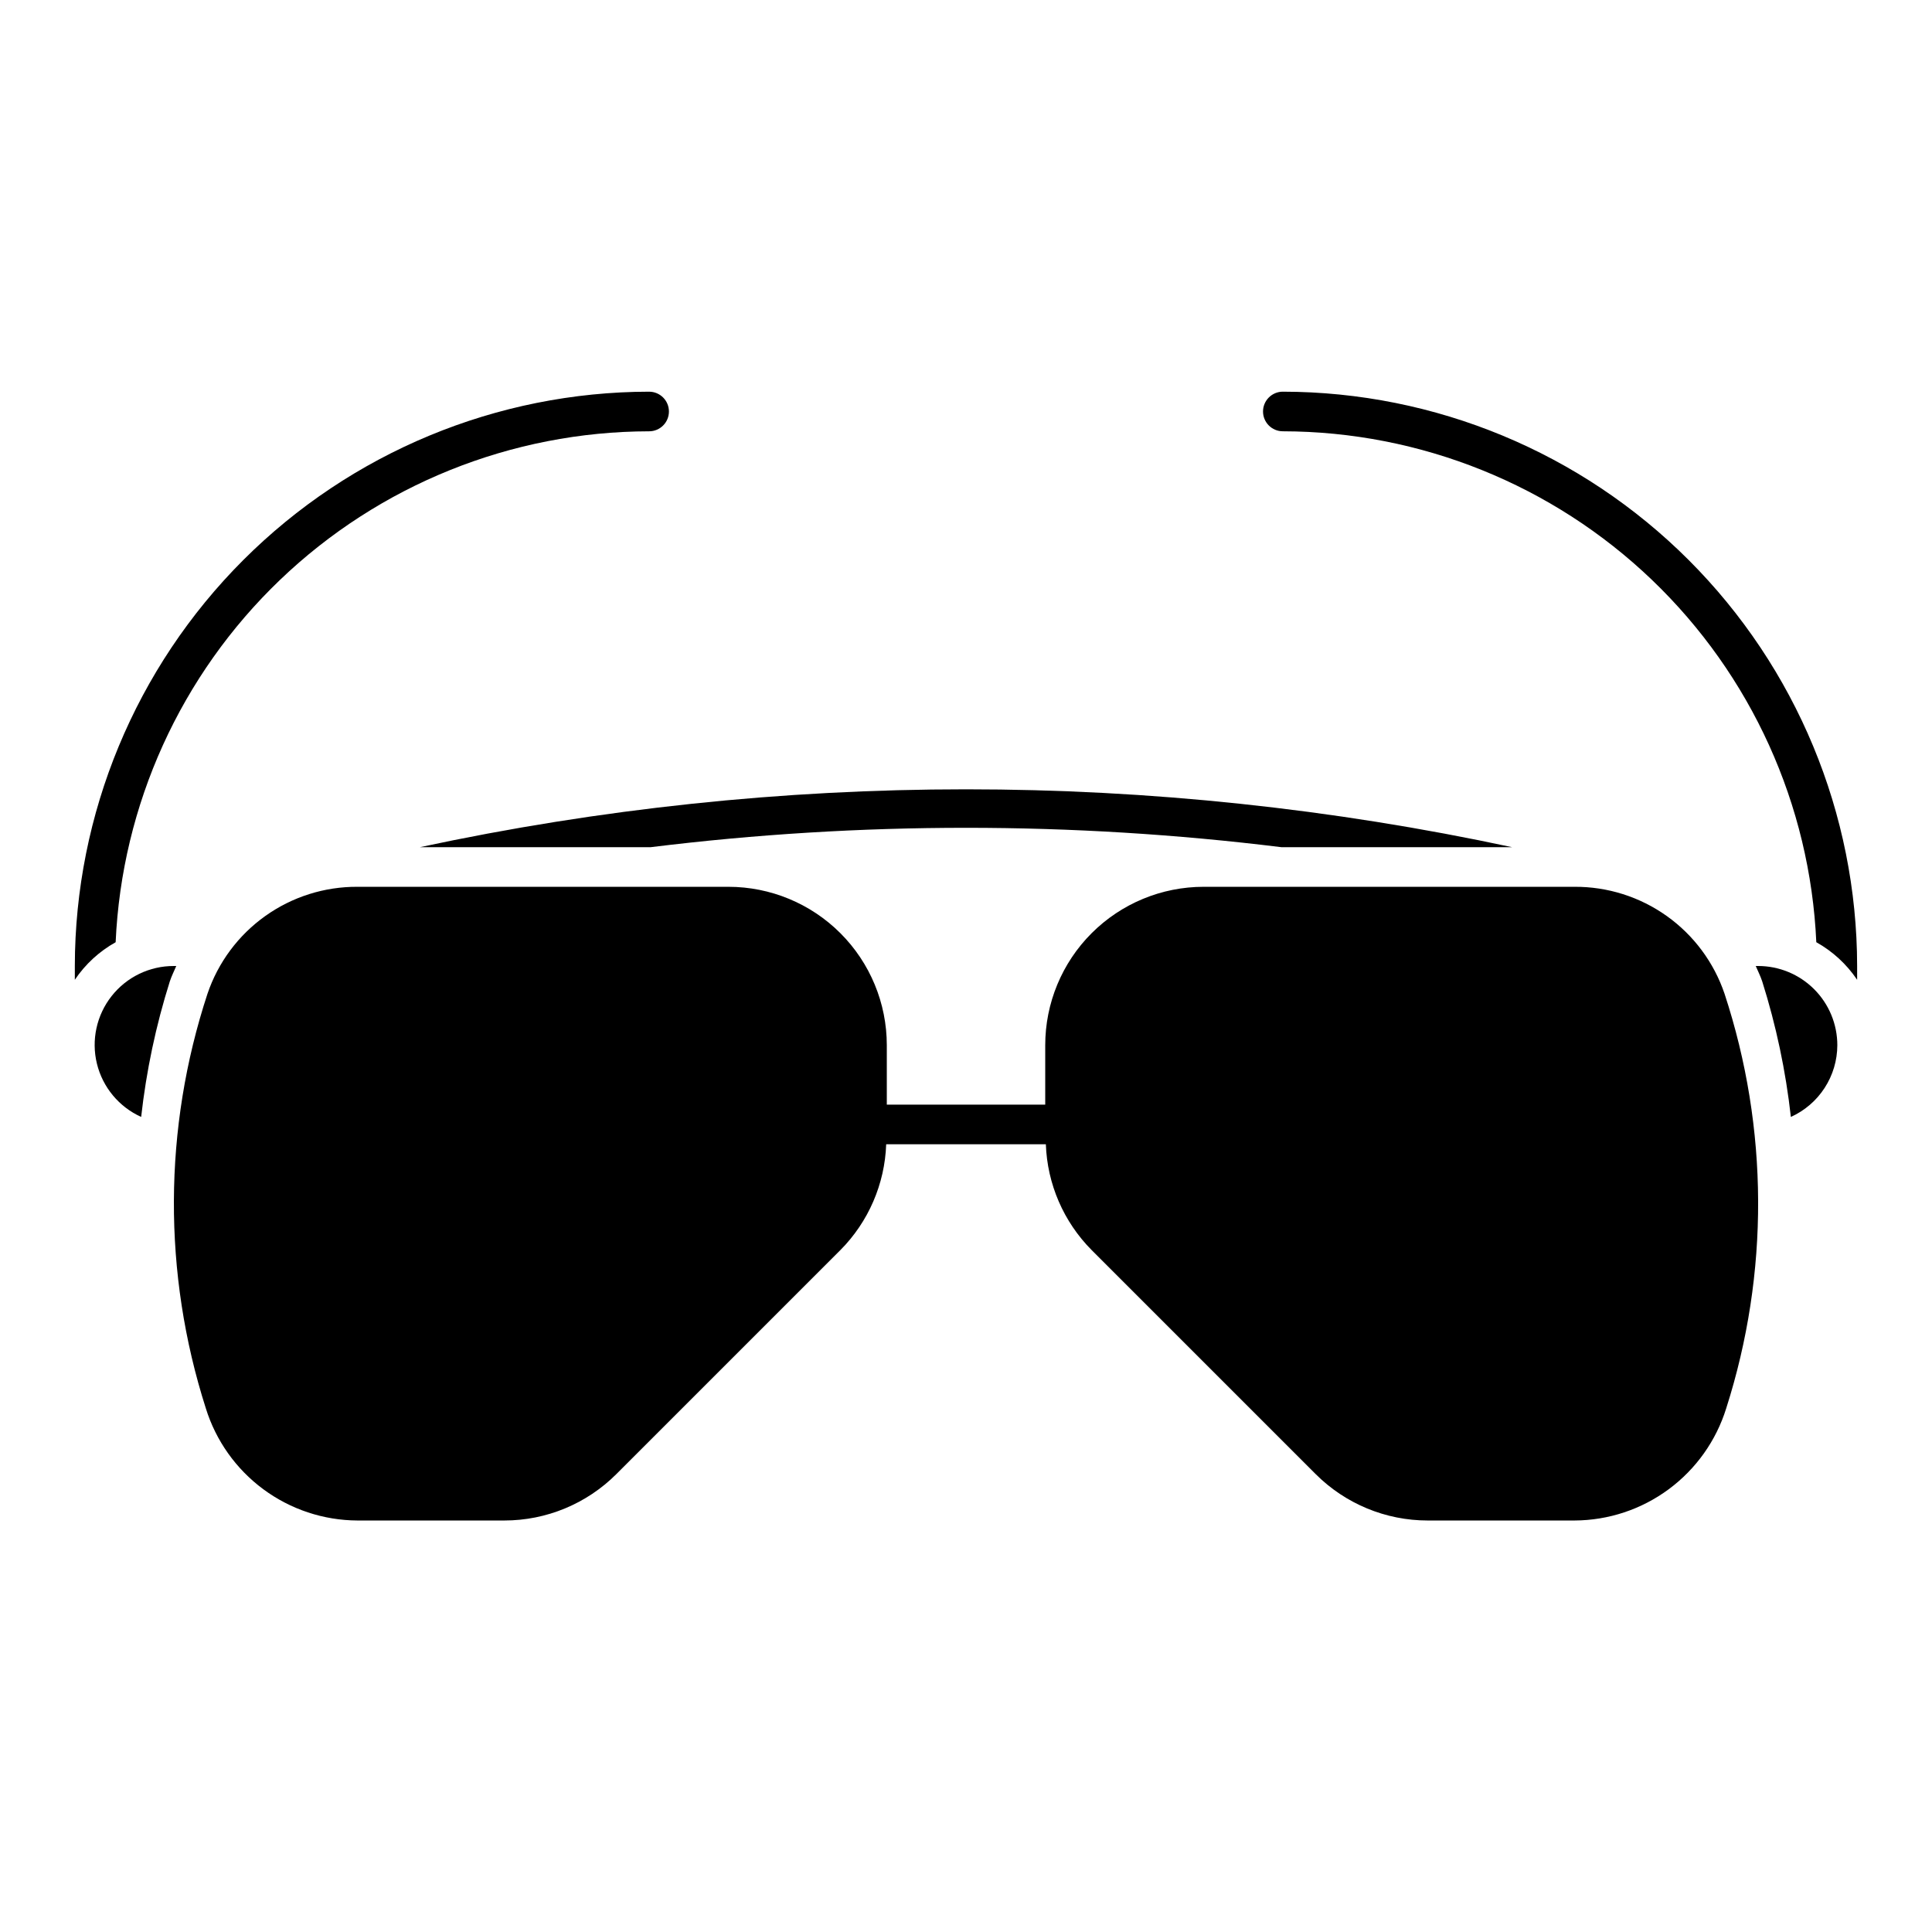 <?xml version="1.0" encoding="UTF-8"?>
<!-- Uploaded to: SVG Find, www.svgrepo.com, Generator: SVG Find Mixer Tools -->
<svg fill="#000000" width="800px" height="800px" version="1.1" viewBox="144 144 512 512" xmlns="http://www.w3.org/2000/svg">
 <g>
  <path d="m316.03 247.8c-40.352 0.047-79.035 16.098-107.57 44.629s-44.582 67.215-44.629 107.57v3.652c2.773-4.121 6.481-7.531 10.816-9.953 1.633-36.418 17.234-70.809 43.562-96.023 26.328-25.215 61.359-39.316 97.816-39.375 2.898 0 5.246-2.348 5.246-5.246 0-2.898-2.348-5.25-5.246-5.25z"/>
  <path d="m636.16 403.65v-3.652c-0.047-40.352-16.098-79.035-44.629-107.57s-67.215-44.582-107.57-44.629c-2.894 0-5.246 2.352-5.246 5.25 0 2.898 2.352 5.246 5.246 5.246 36.457 0.059 71.488 14.16 97.816 39.375 26.328 25.215 41.93 59.605 43.562 96.023 4.336 2.422 8.043 5.832 10.816 9.953z"/>
  <path d="m483.56 368.51h61.152c-95.391-20.445-194.03-20.445-289.42 0h61.16c55.492-6.844 111.62-6.844 167.11 0z"/>
  <path d="m601.02 407.35c-2.812-8.301-8.168-15.508-15.305-20.594-7.137-5.086-15.695-7.797-24.461-7.746h-98.273c-11.137 0-21.816 4.422-29.688 12.297-7.875 7.871-12.297 18.551-12.297 29.688v15.742h-41.984v-15.742c0-11.137-4.426-21.816-12.297-29.688-7.875-7.875-18.555-12.297-29.688-12.297h-98.277c-8.766-0.051-17.32 2.66-24.457 7.746-7.141 5.086-12.496 12.293-15.309 20.594-11.719 35.656-11.871 74.102-0.441 109.86 2.664 8.59 8.004 16.102 15.234 21.453 7.231 5.348 15.977 8.25 24.973 8.285h38.902c11.133 0 21.812-4.422 29.688-12.297l59.375-59.375v0.004c7.43-7.488 11.762-17.5 12.133-28.043h42.312c0.367 10.543 4.703 20.555 12.133 28.043l59.375 59.375-0.004-0.004c7.875 7.875 18.555 12.297 29.688 12.297h38.902c8.996-0.035 17.742-2.938 24.973-8.285 7.231-5.348 12.57-12.863 15.238-21.449 11.426-35.754 11.273-74.199-0.445-109.86z"/>
  <path d="m190.71 400h-0.629c-6.438-0.023-12.527 2.918-16.508 7.977-3.984 5.059-5.418 11.668-3.887 17.918 1.531 6.254 5.856 11.453 11.723 14.102 1.359-12.191 3.902-24.223 7.594-35.918 0.469-1.422 1.133-2.723 1.707-4.078z"/>
  <path d="m630.91 420.99c0-5.57-2.211-10.91-6.148-14.844-3.938-3.938-9.273-6.148-14.844-6.148h-0.629c0.578 1.355 1.246 2.656 1.715 4.078 3.691 11.695 6.234 23.727 7.594 35.918 3.66-1.652 6.766-4.32 8.949-7.691 2.184-3.371 3.352-7.297 3.363-11.312z"/>
 </g>
</svg>